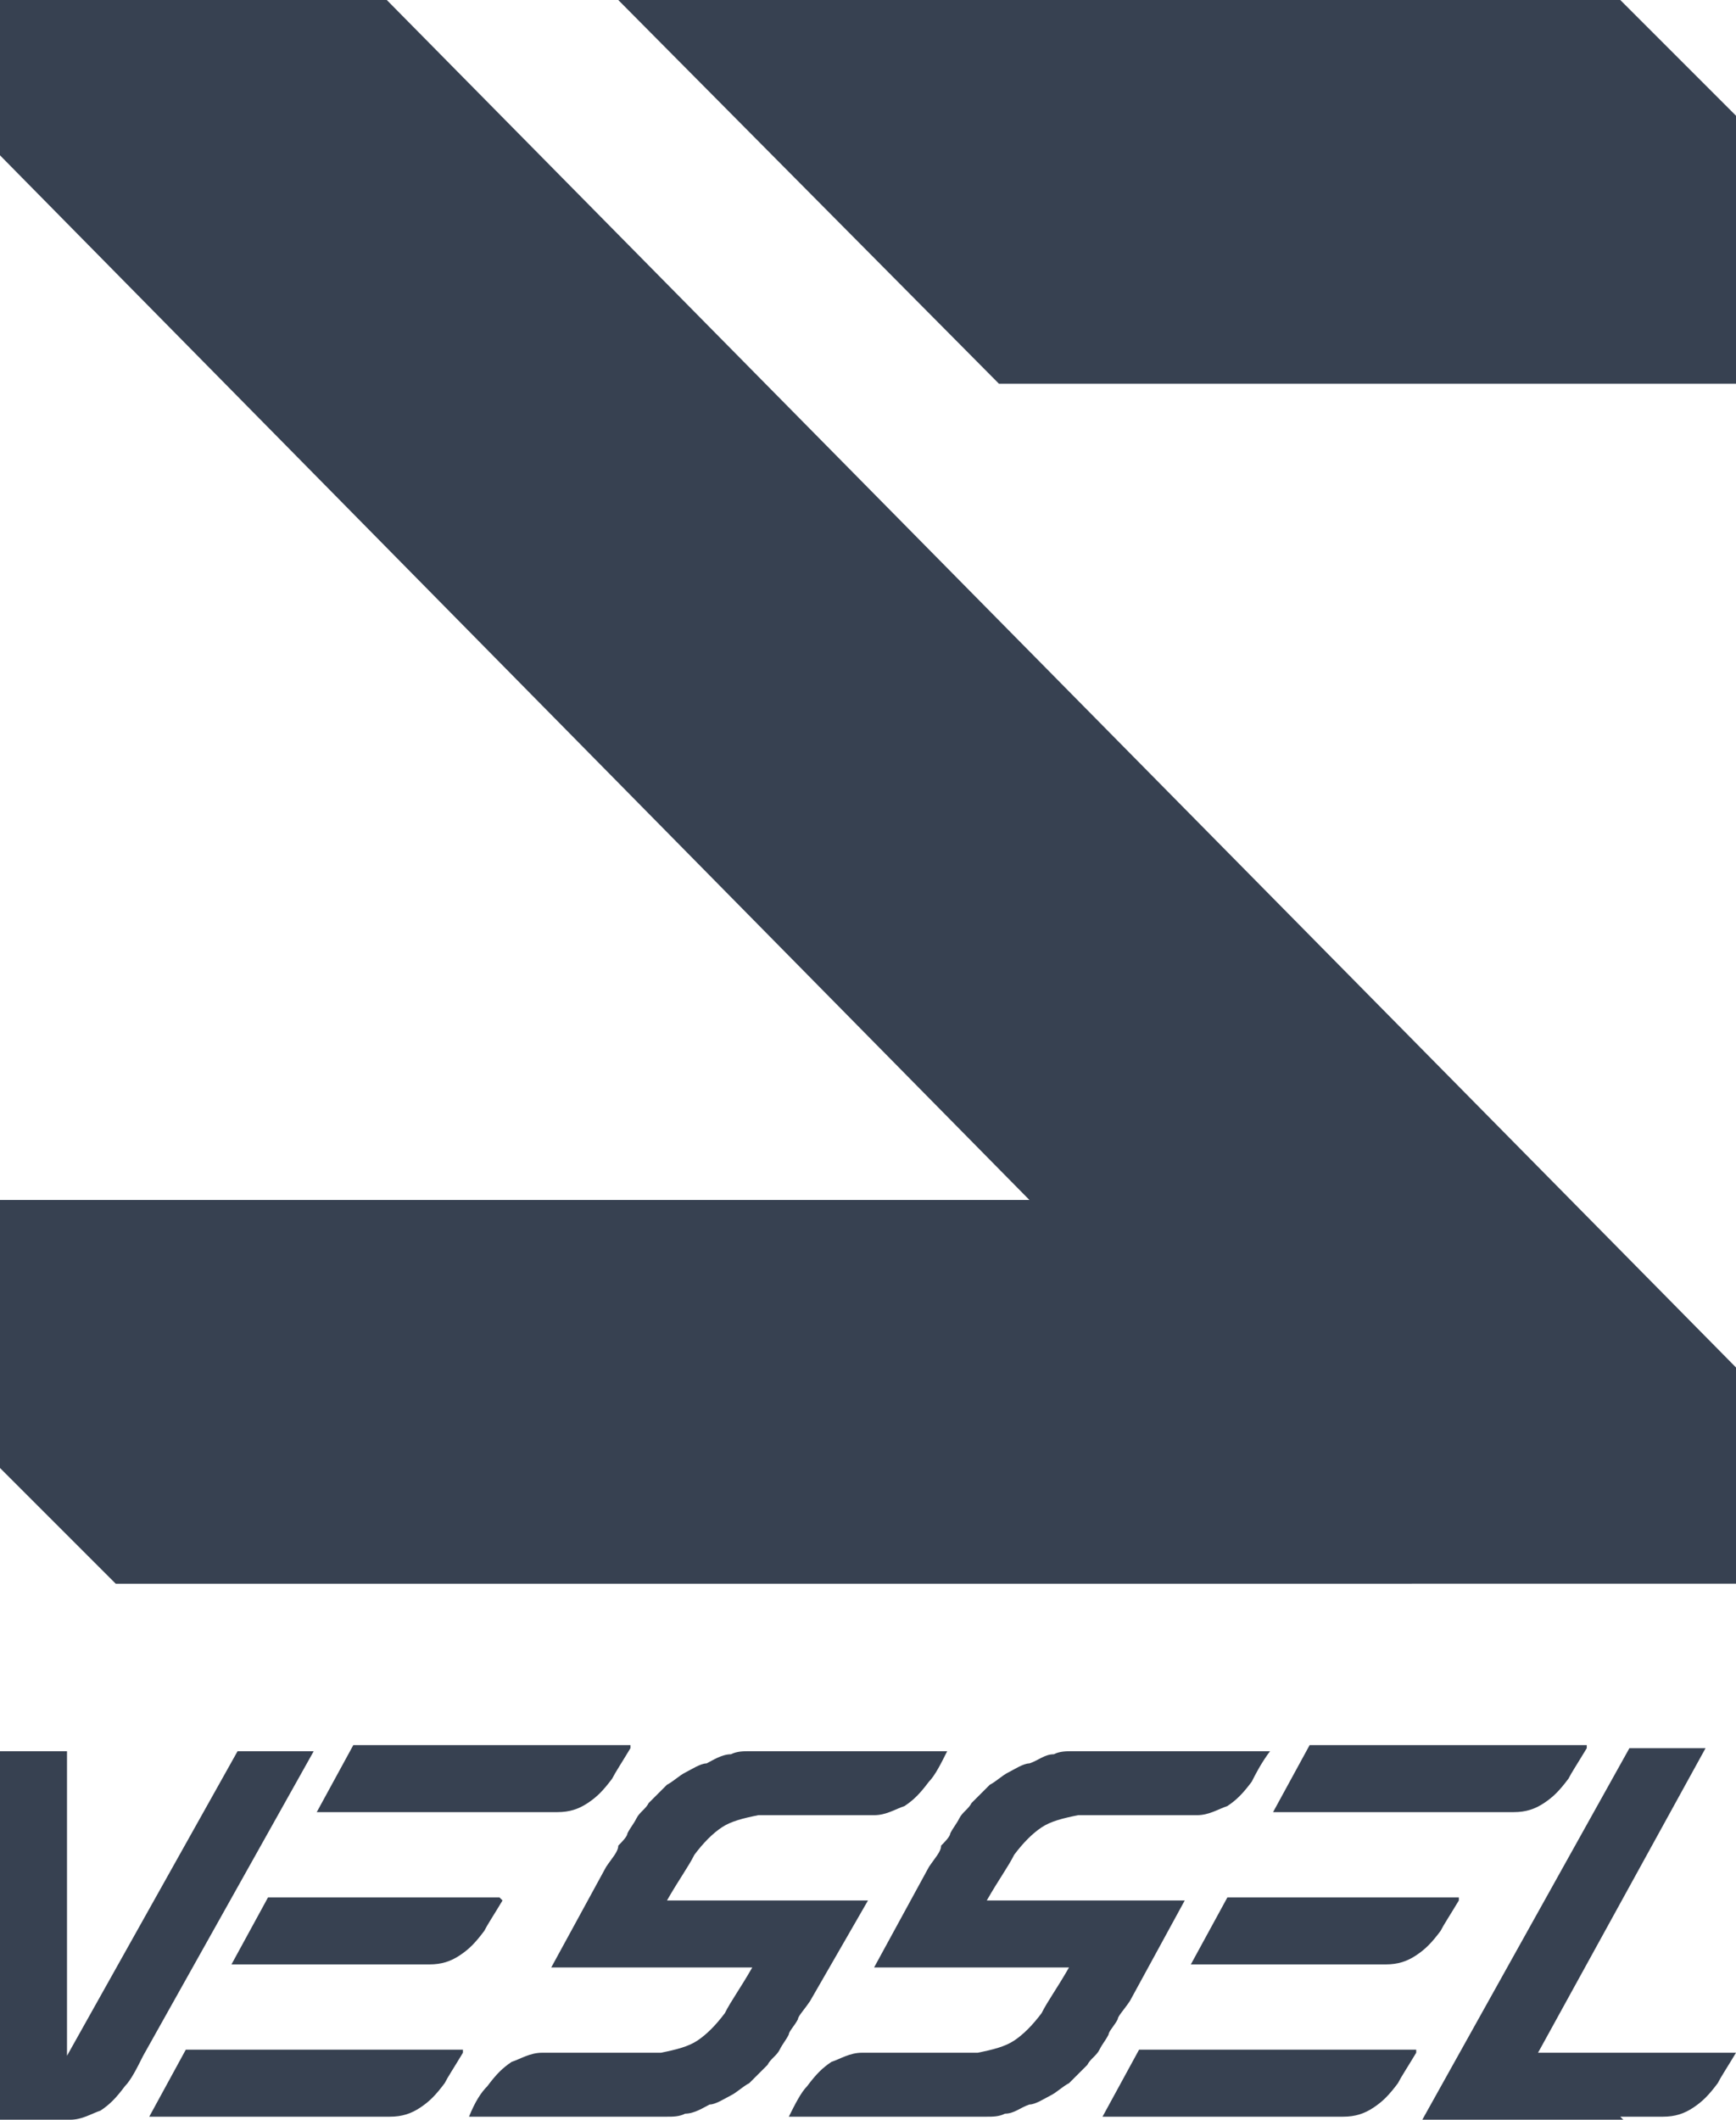 <?xml version="1.0" encoding="UTF-8"?>
<svg id="_圖層_1" data-name="圖層 1" xmlns="http://www.w3.org/2000/svg" version="1.1" viewBox="0 0 57 69.6">
  <defs>
    <style>
      .cls-1 {
        fill: #374151;
        stroke-width: 0px;
      }
    </style>
  </defs>
  <path class="cls-1" d="M0,5.1V0h12.7l44.3,44.9v7.1H3.8l-3.8-3.8v-8.8h33.8L0,5.1ZM32.8,12.6L20.3,0h32.9l3.8,3.8v8.8h-24.2Z"/>
  <path class="cls-1" d="M24.7,64.6c-.4.7-.7,1.1-.9,1.5-.3.4-.6.7-.9.9-.3.2-.7.3-1.2.4-.4,0-1,0-1.7,0h-.8c-.6,0-1.1,0-1.4,0-.4,0-.7.2-1,.3-.3.2-.5.4-.8.8-.2.2-.4.5-.6,1h5.4c.2,0,.4,0,.5,0,.2,0,.4,0,.6,0,.2,0,.4,0,.6-.1.3,0,.6-.2.8-.3.2,0,.5-.2.7-.3.2-.1.4-.3.6-.4.2-.2.4-.4.6-.6.1-.2.3-.3.4-.5.1-.2.2-.3.3-.5,0-.1.2-.3.3-.5,0-.1.2-.3.4-.6l1.9-3.3h-6.6c.4-.7.7-1.1.9-1.5.3-.4.6-.7.9-.9.3-.2.7-.3,1.2-.4.4,0,1,0,1.7,0h.8c.6,0,1.1,0,1.3,0,.4,0,.7-.2,1-.3.3-.2.5-.4.8-.8.2-.2.4-.6.6-1h-5.4c-.2,0-.4,0-.5,0-.2,0-.4,0-.6,0-.2,0-.4,0-.6.1-.3,0-.6.2-.8.3-.2,0-.5.2-.7.3-.2.1-.4.3-.6.4-.2.2-.4.4-.6.6-.1.2-.3.3-.4.5-.1.2-.2.3-.3.5,0,.1-.2.3-.3.4,0,.2-.2.4-.4.7l-1.8,3.3h6.6ZM53.3,69.6h-6.6l6.8-12.2h2.5l-5.5,10h6.5c-.3.5-.5.8-.6,1-.3.4-.5.6-.8.8-.3.2-.6.3-1,.3-.3,0-.7,0-1.4,0ZM1,69.6c.6,0,1.1,0,1.3,0,.4,0,.7-.2,1-.3.3-.2.5-.4.8-.8.2-.2.4-.6.6-1l5.6-10h-2.5l-5.6,10v-10H0v12.2h1ZM16.5,62.4c-.3.5-.5.8-.6,1-.3.4-.5.6-.8.8-.3.2-.6.3-1,.3-.3,0-.7,0-1.4,0h-5.1l1.2-2.2h7.6ZM47.9,62.4c-.3.5-.5.8-.6,1-.3.4-.5.6-.8.8-.3.2-.6.3-1,.3-.3,0-.7,0-1.3,0h-5.1l1.2-2.2h7.6,0ZM35.1,64.6c-.4.7-.7,1.1-.9,1.5-.3.4-.6.7-.9.9-.3.2-.7.3-1.2.4-.4,0-1,0-1.7,0h-.8c-.6,0-1.1,0-1.3,0-.4,0-.7.2-1,.3-.3.2-.5.4-.8.8-.2.2-.4.6-.6,1h5.4c.2,0,.4,0,.5,0,.2,0,.4,0,.6,0,.2,0,.4,0,.6-.1.3,0,.5-.2.8-.3.2,0,.5-.2.7-.3s.4-.3.6-.4c.2-.2.4-.4.6-.6.1-.2.3-.3.4-.5.1-.2.2-.3.3-.5,0-.1.2-.3.3-.5,0-.1.2-.3.4-.6l1.8-3.3h-6.5c.4-.7.7-1.1.9-1.5.3-.4.6-.7.9-.9.3-.2.7-.3,1.2-.4.4,0,1,0,1.7,0h.8c.7,0,1.1,0,1.4,0,.4,0,.7-.2,1-.3.3-.2.5-.4.8-.8.1-.2.3-.6.6-1h-5.4c-.2,0-.4,0-.5,0-.2,0-.4,0-.6,0-.2,0-.4,0-.6.1-.3,0-.5.2-.8.3-.2,0-.5.2-.7.3-.2.1-.4.3-.6.4-.2.2-.4.4-.6.6-.1.2-.3.3-.4.5-.1.2-.2.3-.3.5,0,.1-.2.3-.3.4,0,.2-.2.4-.4.7l-1.8,3.3h6.5ZM20.7,57.4c-.3.5-.5.8-.6,1-.3.4-.5.6-.8.8-.3.2-.6.3-1,.3-.3,0-.7,0-1.4,0h-6.5l1.2-2.2h9.1ZM15.2,67.4c-.3.5-.5.8-.6,1-.3.4-.5.6-.8.8-.3.2-.6.3-1,.3-.3,0-.7,0-1.3,0h-6.6l1.2-2.2h9.1ZM46.5,67.4c-.3.5-.5.8-.6,1-.3.4-.5.6-.8.8-.3.2-.6.3-1,.3-.3,0-.7,0-1.4,0h-6.5l1.2-2.2s9.1,0,9.1,0ZM52.1,57.4c-.3.5-.5.8-.6,1-.3.4-.5.6-.8.8-.3.2-.6.3-1,.3-.3,0-.7,0-1.4,0h-6.5l1.2-2.2h9.1Z"/>
</svg>